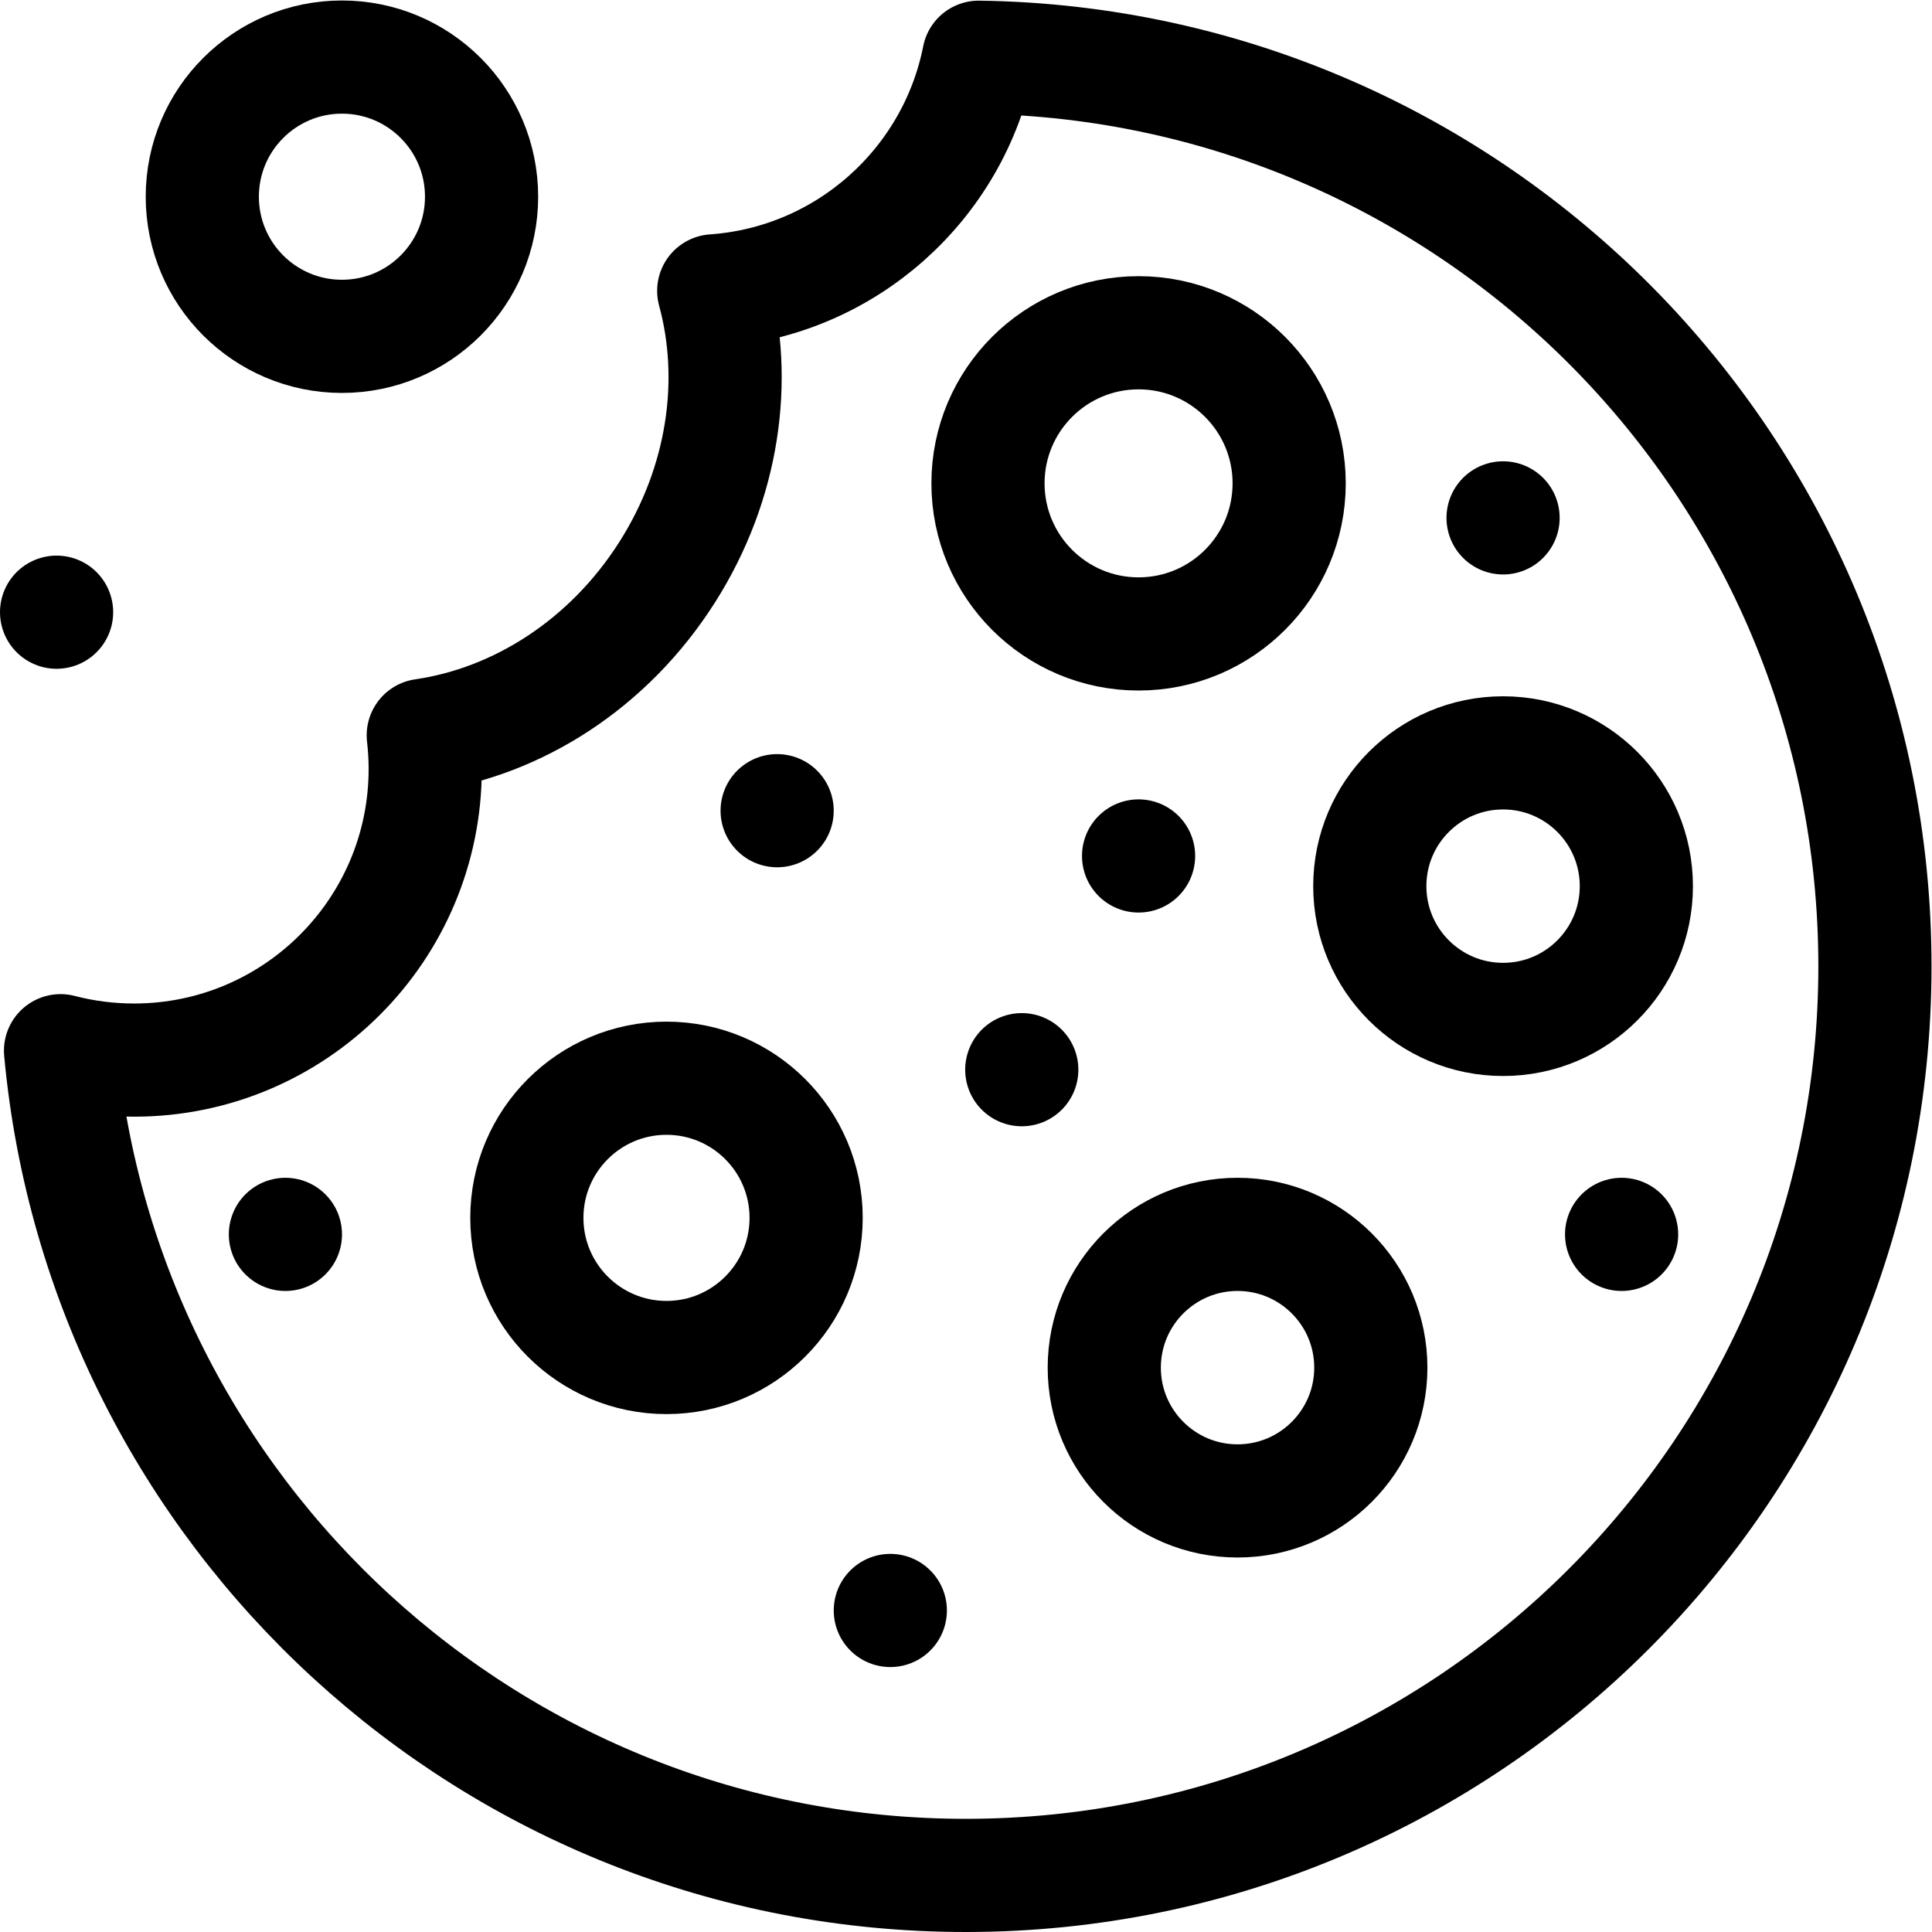 <?xml version="1.0" encoding="UTF-8" standalone="no"?>
<!-- Created with Inkscape (http://www.inkscape.org/) -->

<svg
   version="1.1"
   id="svg1203"
   xml:space="preserve"
   width="682.667"
   height="682.667"
   viewBox="0 0 682.667 682.667"
   xmlns="http://www.w3.org/2000/svg"
   xmlns:svg="http://www.w3.org/2000/svg"><defs
     id="defs1207"><clipPath
       clipPathUnits="userSpaceOnUse"
       id="clipPath1217"><path
         d="M 0,512 H 512 V 0 H 0 Z"
         id="path1215" /></clipPath></defs><g
     id="g1209"
     transform="matrix(1.333,0,0,-1.333,0,682.667)"><g
       id="g1211"><g
         id="g1213"
         clip-path="url(#clipPath1217)"><g
           id="g1219"
           transform="translate(259.435,496.957)"><path
             d="m 0,0 c -6.657,-33.685 -35.229,-59.476 -70.242,-61.925 6.425,-23.554 2.714,-50.913 -12.376,-74.632 -15.562,-24.463 -39.761,-39.6 -64.62,-43.192 0.338,-2.923 0.518,-5.895 0.518,-8.909 0,-42.624 -34.553,-77.177 -77.177,-77.177 -6.735,0 -13.266,0.867 -19.494,2.487 11.299,-122.6 114.408,-218.609 239.956,-218.609 133.101,0 241,107.9 241,241 C 237.565,-109.004 131.515,-1.839 0,0 Z"
             style="fill:none;stroke:#000000;stroke-width:30;stroke-linecap:round;stroke-linejoin:round;stroke-miterlimit:10;stroke-dasharray:none;stroke-opacity:1"
             id="path1221" /></g><g
           id="g1223"
           transform="translate(213.686,189.3)"><path
             d="m 0,0 c 0,-20.443 -16.572,-37.015 -37.016,-37.015 -20.442,0 -37.014,16.572 -37.014,37.015 0,20.443 16.572,37.015 37.014,37.015 C -16.572,37.015 0,20.443 0,0 Z"
             style="fill:none;stroke:#000000;stroke-width:30;stroke-linecap:round;stroke-linejoin:round;stroke-miterlimit:10;stroke-dasharray:none;stroke-opacity:1"
             id="path1225" /></g><g
           id="g1227"
           transform="translate(341.727,384.003)"><path
             d="m 0,0 c 0,-22.046 -17.871,-39.917 -39.917,-39.917 -22.045,0 -39.917,17.871 -39.917,39.917 0,22.045 17.872,39.917 39.917,39.917 C -17.871,39.917 0,22.045 0,0 Z"
             style="fill:none;stroke:#000000;stroke-width:30;stroke-linecap:round;stroke-linejoin:round;stroke-miterlimit:10;stroke-dasharray:none;stroke-opacity:1"
             id="path1229" /></g><g
           id="g1231"
           transform="translate(363.372,149.598)"><path
             d="m 0,0 c 0,-19.511 -15.817,-35.328 -35.328,-35.328 -19.512,0 -35.328,15.817 -35.328,35.328 0,19.511 15.816,35.328 35.328,35.328 C -15.817,35.328 0,19.511 0,0 Z"
             style="fill:none;stroke:#000000;stroke-width:30;stroke-linecap:round;stroke-linejoin:round;stroke-miterlimit:10;stroke-dasharray:none;stroke-opacity:1"
             id="path1233" /></g><g
           id="g1235"
           transform="translate(433.758,277.232)"><path
             d="m 0,0 c 0,-19.511 -15.816,-35.328 -35.327,-35.328 -19.512,0 -35.328,15.817 -35.328,35.328 0,19.511 15.816,35.328 35.328,35.328 C -15.816,35.328 0,19.511 0,0 Z"
             style="fill:none;stroke:#000000;stroke-width:30;stroke-linecap:round;stroke-linejoin:round;stroke-miterlimit:10;stroke-dasharray:none;stroke-opacity:1"
             id="path1237" /></g><g
           id="g1239"
           transform="translate(398.43,374.851)"><path
             d="M 0,0 V 0"
             style="fill:none;stroke:#000000;stroke-width:30;stroke-linecap:round;stroke-linejoin:round;stroke-miterlimit:10;stroke-dasharray:none;stroke-opacity:1"
             id="path1241" /></g><g
           id="g1243"
           transform="translate(429.849,184.925)"><path
             d="M 0,0 V 0"
             style="fill:none;stroke:#000000;stroke-width:30;stroke-linecap:round;stroke-linejoin:round;stroke-miterlimit:10;stroke-dasharray:none;stroke-opacity:1"
             id="path1245" /></g><g
           id="g1247"
           transform="translate(206.003,297.232)"><path
             d="M 0,0 V 0"
             style="fill:none;stroke:#000000;stroke-width:30;stroke-linecap:round;stroke-linejoin:round;stroke-miterlimit:10;stroke-dasharray:none;stroke-opacity:1"
             id="path1249" /></g><g
           id="g1251"
           transform="translate(236.003,85.232)"><path
             d="M 0,0 V 0"
             style="fill:none;stroke:#000000;stroke-width:30;stroke-linecap:round;stroke-linejoin:round;stroke-miterlimit:10;stroke-dasharray:none;stroke-opacity:1"
             id="path1253" /></g><g
           id="g1255"
           transform="translate(301.81,285.232)"><path
             d="M 0,0 V 0"
             style="fill:none;stroke:#000000;stroke-width:30;stroke-linecap:round;stroke-linejoin:round;stroke-miterlimit:10;stroke-dasharray:none;stroke-opacity:1"
             id="path1257" /></g><g
           id="g1259"
           transform="translate(270.847,228.579)"><path
             d="M 0,0 V 0"
             style="fill:none;stroke:#000000;stroke-width:30;stroke-linecap:round;stroke-linejoin:round;stroke-miterlimit:10;stroke-dasharray:none;stroke-opacity:1"
             id="path1261" /></g><g
           id="g1263"
           transform="translate(75.655,184.925)"><path
             d="M 0,0 V 0"
             style="fill:none;stroke:#000000;stroke-width:30;stroke-linecap:round;stroke-linejoin:round;stroke-miterlimit:10;stroke-dasharray:none;stroke-opacity:1"
             id="path1265" /></g><g
           id="g1267"
           transform="translate(127.655,459.985)"><path
             d="m 0,0 c 0,-20.443 -16.572,-37.015 -37.016,-37.015 -20.442,0 -37.014,16.572 -37.014,37.015 0,20.443 16.572,37.015 37.014,37.015 C -16.572,37.015 0,20.443 0,0 Z"
             style="fill:none;stroke:#000000;stroke-width:30;stroke-linecap:round;stroke-linejoin:round;stroke-miterlimit:10;stroke-dasharray:none;stroke-opacity:1"
             id="path1269" /></g><g
           id="g1271"
           transform="translate(15,349.851)"><path
             d="M 0,0 V 0"
             style="fill:none;stroke:#000000;stroke-width:30;stroke-linecap:round;stroke-linejoin:round;stroke-miterlimit:10;stroke-dasharray:none;stroke-opacity:1"
             id="path1273" /></g></g></g></g></svg>
